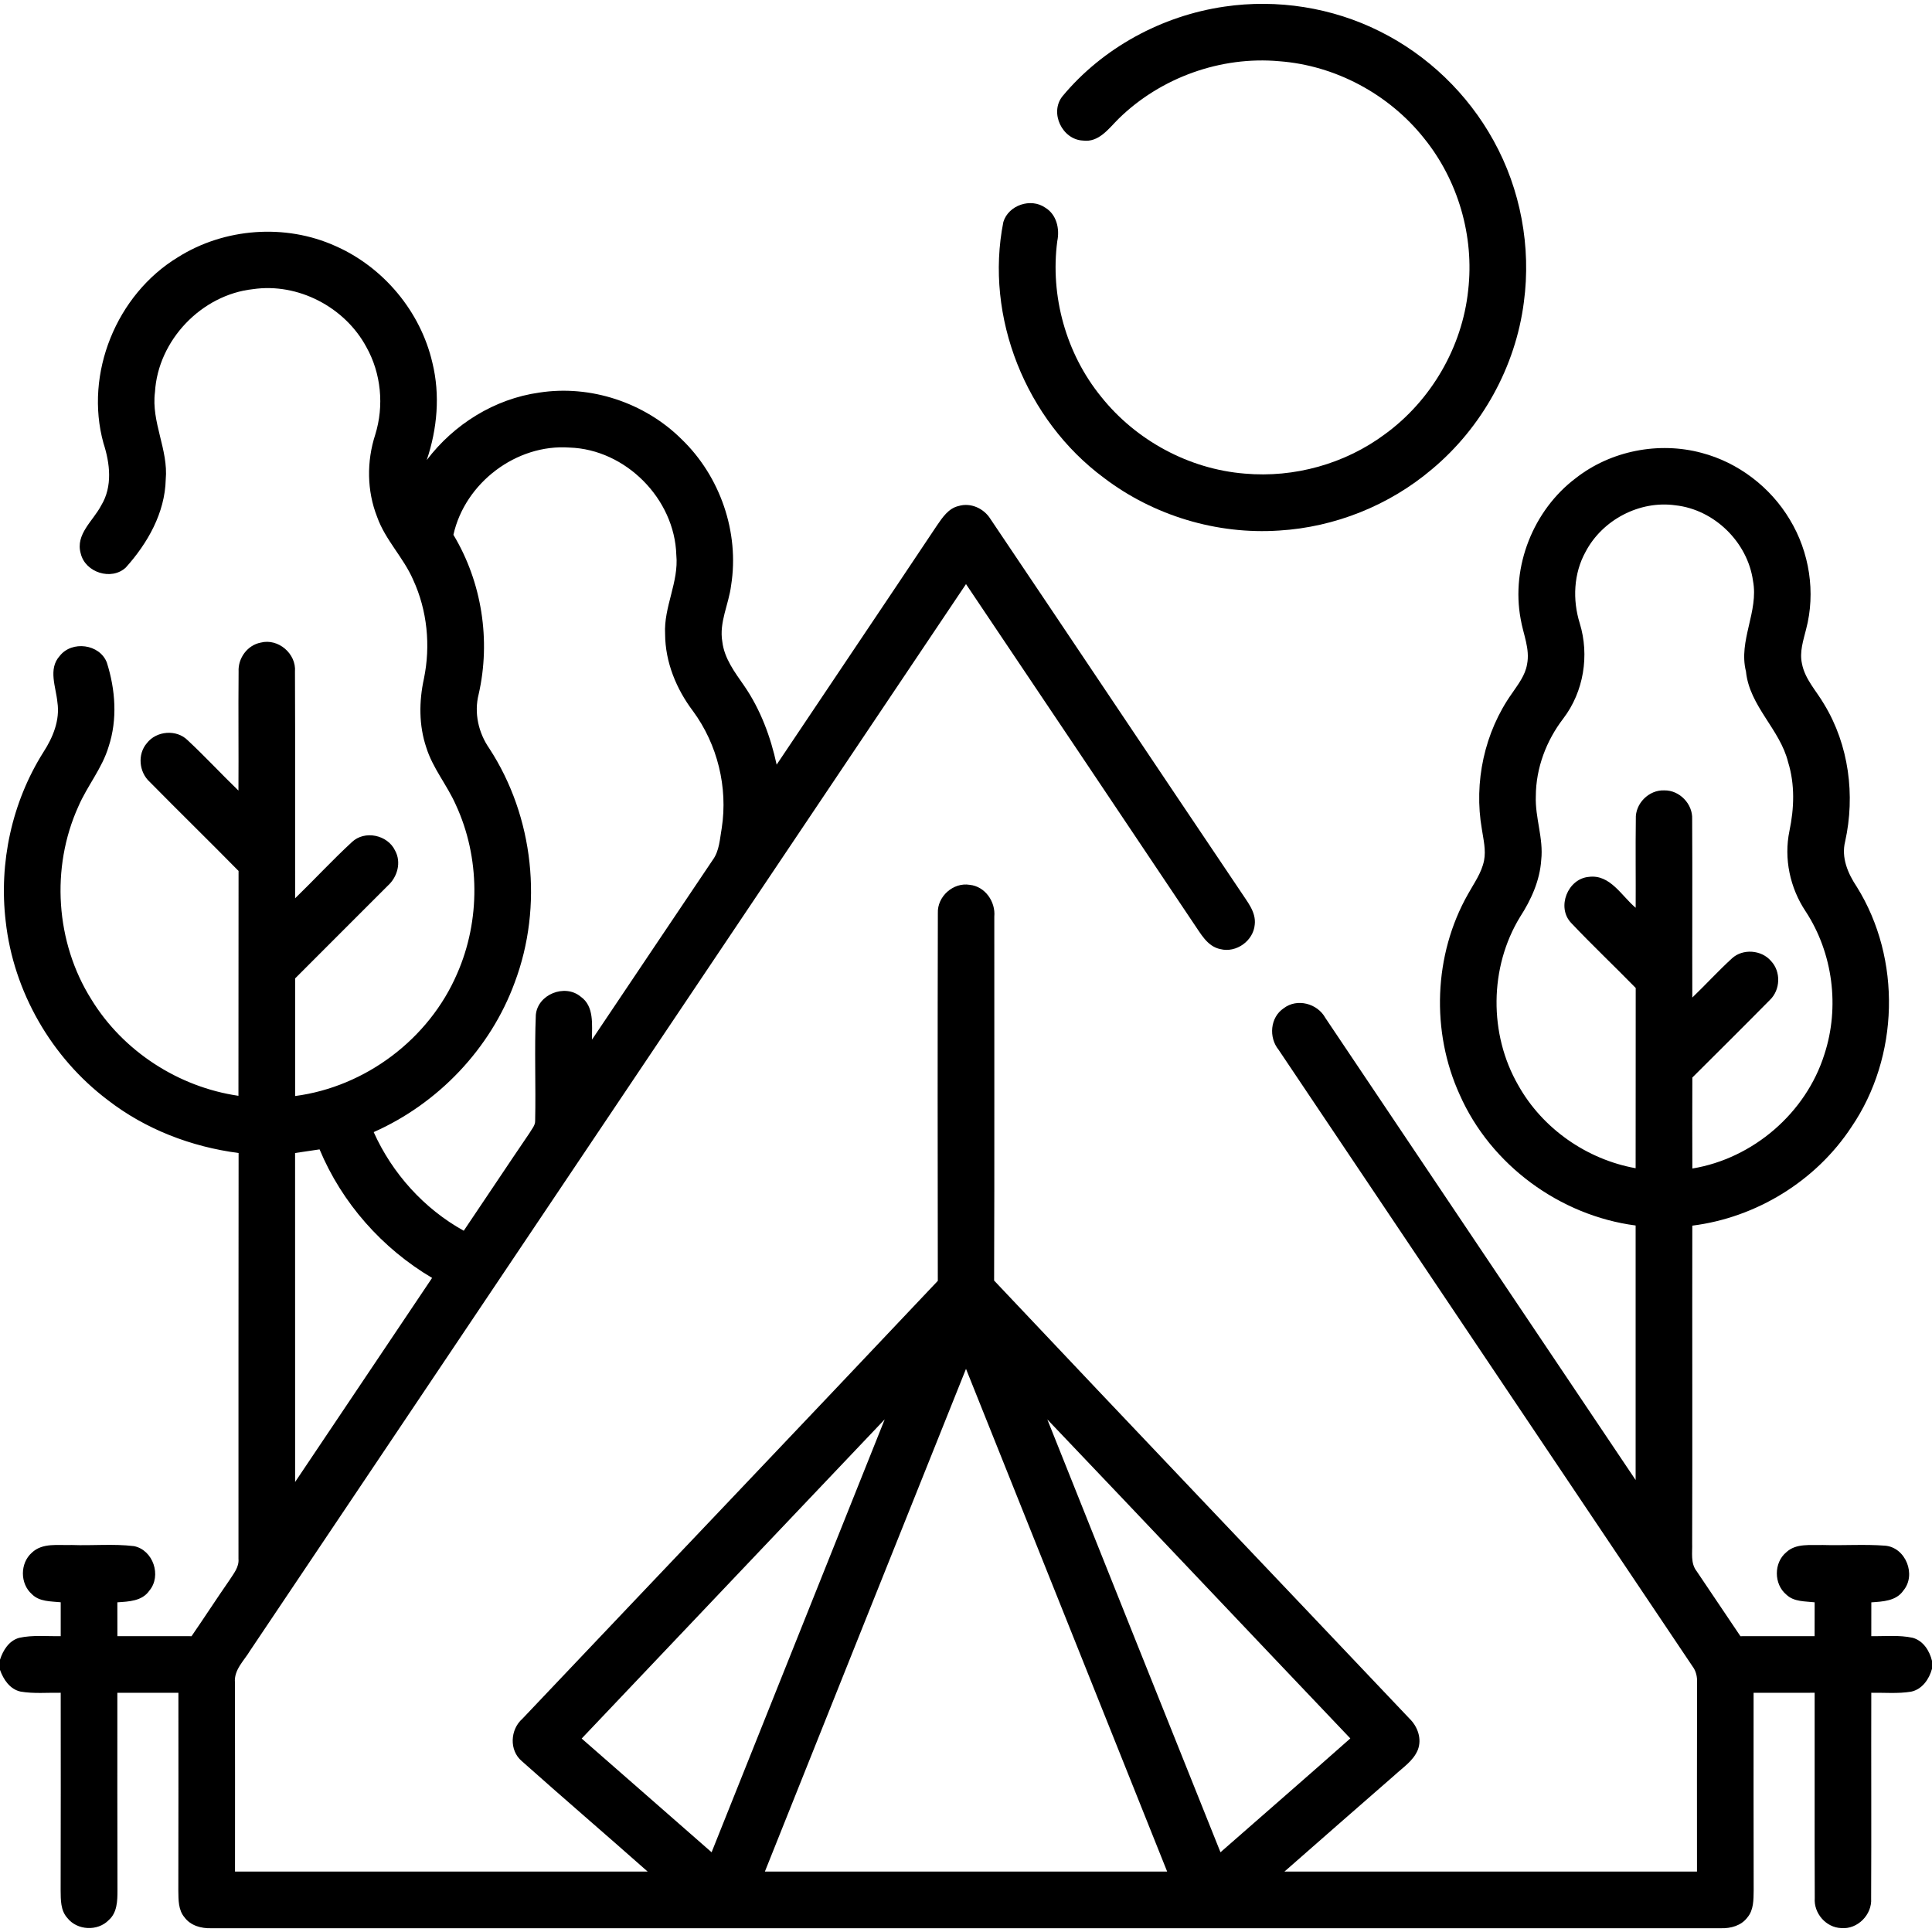 <?xml version="1.0" encoding="UTF-8" ?>
<!DOCTYPE svg PUBLIC "-//W3C//DTD SVG 1.1//EN" "http://www.w3.org/Graphics/SVG/1.1/DTD/svg11.dtd">
<svg width="512pt" height="512pt" viewBox="0 0 512 512" version="1.1" xmlns="http://www.w3.org/2000/svg">
<path d=" M 324.52 1.75 C 338.47 -0.30 353.04 1.98 365.66 8.31 C 378.33 14.60 388.98 24.86 395.80 37.25 C 402.98 50.18 405.81 65.44 403.84 80.08 C 401.64 97.21 392.71 113.32 379.46 124.37 C 368.17 133.94 353.75 139.71 338.98 140.60 C 322.47 141.71 305.66 136.64 292.50 126.60 C 271.92 111.34 260.87 84.05 265.90 58.82 C 267.25 54.36 273.19 52.37 277.00 55.03 C 280.01 56.84 280.87 60.63 280.19 63.90 C 278.27 78.45 282.52 93.71 291.79 105.11 C 301.02 116.70 315.08 124.33 329.87 125.51 C 342.98 126.68 356.48 122.92 367.04 115.05 C 379.26 106.15 387.50 91.98 389.08 76.94 C 390.74 62.62 386.41 47.74 377.32 36.56 C 368.04 24.94 353.89 17.34 339.04 16.23 C 323.52 14.82 307.55 20.57 296.44 31.47 C 293.81 34.07 291.21 37.82 286.99 37.25 C 281.50 37.01 278.10 29.89 281.54 25.54 C 292.24 12.64 307.97 4.15 324.52 1.75 Z"></path>
<path d=" M 47.18 68.15 C 59.47 60.41 75.62 59.21 88.88 65.19 C 101.62 70.79 111.46 82.56 114.59 96.14 C 116.68 104.66 115.88 113.67 113.09 121.93 C 120.26 112.44 131.08 105.69 142.91 104.04 C 156.49 101.93 170.86 106.70 180.60 116.37 C 190.84 126.20 196.00 141.08 193.75 155.14 C 193.14 160.14 190.54 164.90 191.42 170.04 C 191.94 174.49 194.72 178.15 197.20 181.72 C 201.52 187.99 204.22 195.23 205.82 202.64 C 219.95 181.51 234.18 160.44 248.28 139.29 C 249.74 137.17 251.34 134.71 254.03 134.10 C 257.25 133.13 260.73 134.73 262.47 137.52 C 284.61 170.39 306.61 203.35 328.75 236.21 C 330.45 238.88 332.91 241.61 332.52 245.02 C 332.17 249.32 327.62 252.59 323.43 251.53 C 319.88 250.82 318.16 247.31 316.27 244.62 C 296.22 214.65 276.10 184.72 256.00 154.79 C 192.74 248.98 129.56 343.21 66.30 437.40 C 64.70 440.08 61.96 442.51 62.26 445.90 C 62.31 462.59 62.28 479.29 62.28 495.99 C 98.74 496.01 135.19 496.00 171.64 495.99 C 160.56 486.18 149.32 476.55 138.28 466.71 C 134.89 463.85 135.20 458.33 138.44 455.49 C 175.12 416.79 211.92 378.20 248.53 339.44 C 248.48 306.96 248.46 274.47 248.54 241.99 C 248.35 237.59 252.62 233.76 256.99 234.49 C 261.07 234.91 263.87 238.97 263.50 242.93 C 263.47 275.07 263.57 307.22 263.45 339.36 C 300.05 378.15 336.86 416.75 373.54 455.46 C 375.70 457.57 376.87 460.81 375.73 463.75 C 374.54 466.66 371.74 468.43 369.52 470.50 C 359.80 478.98 350.08 487.47 340.39 495.99 C 376.83 496.00 413.28 496.01 449.72 495.99 C 449.72 479.30 449.69 462.61 449.74 445.92 C 449.81 444.36 449.47 442.83 448.52 441.58 C 411.93 387.14 375.41 332.65 338.84 278.20 C 336.18 274.93 336.59 269.62 340.18 267.21 C 343.72 264.47 349.13 265.91 351.23 269.75 C 378.65 310.56 406.02 351.42 433.46 392.22 C 433.47 369.74 433.48 347.25 433.46 324.77 C 413.36 322.14 395.06 308.71 386.85 290.14 C 379.20 273.40 379.92 253.04 389.01 236.99 C 390.60 234.10 392.64 231.34 393.29 228.04 C 393.83 225.27 393.12 222.48 392.71 219.75 C 390.54 207.32 393.38 194.03 400.71 183.73 C 402.32 181.36 404.19 178.99 404.68 176.08 C 405.52 171.97 403.65 168.03 402.99 164.04 C 400.41 150.16 406.33 135.19 417.60 126.71 C 426.88 119.44 439.60 116.96 450.96 120.02 C 460.66 122.57 469.19 129.10 474.32 137.70 C 479.53 146.30 481.21 157.03 478.63 166.78 C 477.89 169.74 476.85 172.79 477.54 175.87 C 478.32 180.00 481.38 183.11 483.42 186.64 C 489.98 197.43 491.69 210.75 488.98 223.01 C 487.90 227.31 489.73 231.52 492.08 235.03 C 503.99 254.15 503.32 280.10 490.64 298.68 C 481.24 312.98 465.44 322.68 448.48 324.81 C 448.43 352.86 448.53 380.92 448.44 408.97 C 448.53 411.45 447.96 414.26 449.63 416.38 C 453.48 422.13 457.36 427.86 461.23 433.61 C 467.78 433.59 474.34 433.60 480.89 433.60 C 480.90 430.61 480.90 427.62 480.90 424.63 C 478.34 424.34 475.41 424.52 473.42 422.61 C 470.06 419.84 470.02 414.14 473.39 411.36 C 475.98 408.93 479.79 409.55 483.03 409.44 C 488.54 409.61 494.07 409.20 499.57 409.62 C 505.05 410.08 507.92 417.36 504.40 421.53 C 502.51 424.30 498.93 424.43 495.92 424.64 C 495.90 427.63 495.90 430.61 495.91 433.60 C 499.56 433.66 503.28 433.25 506.88 434.03 C 509.68 434.81 511.34 437.45 512.00 440.14 L 512.00 442.25 C 511.25 445.00 509.40 447.69 506.46 448.31 C 502.97 448.88 499.42 448.55 495.91 448.60 C 495.86 466.77 495.96 484.94 495.87 503.10 C 496.16 507.40 492.27 511.35 487.95 510.96 C 483.91 510.83 480.63 507.03 480.93 503.03 C 480.85 484.89 480.94 466.74 480.90 448.60 C 475.50 448.59 470.11 448.59 464.72 448.61 C 464.72 466.07 464.69 483.53 464.74 501.00 C 464.70 503.44 464.76 506.18 463.07 508.15 C 461.45 510.33 458.65 511.08 456.05 511.00 C 322.69 511.00 189.31 511.00 55.95 511.00 C 53.33 511.08 50.52 510.32 48.90 508.12 C 47.23 506.17 47.30 503.47 47.26 501.07 C 47.31 483.58 47.28 466.10 47.28 448.61 C 41.89 448.59 36.49 448.59 31.10 448.61 C 31.11 466.07 31.07 483.53 31.13 500.99 C 31.13 503.73 31.06 506.87 28.83 508.83 C 25.90 511.88 20.41 511.60 17.82 508.25 C 16.04 506.27 16.10 503.47 16.07 500.99 C 16.13 483.53 16.09 466.06 16.09 448.60 C 12.55 448.54 8.96 448.89 5.46 448.29 C 2.63 447.68 0.91 445.09 0.00 442.54 L 0.00 439.84 C 0.81 437.32 2.38 434.79 5.09 434.04 C 8.69 433.25 12.42 433.67 16.09 433.60 C 16.10 430.61 16.10 427.61 16.09 424.62 C 13.48 424.35 10.47 424.50 8.47 422.49 C 5.28 419.71 5.27 414.27 8.44 411.48 C 11.27 408.77 15.48 409.58 19.02 409.44 C 24.51 409.65 30.04 409.08 35.50 409.74 C 40.59 410.75 42.91 417.62 39.56 421.56 C 37.66 424.32 34.11 424.43 31.10 424.63 C 31.10 427.62 31.10 430.61 31.11 433.60 C 37.66 433.60 44.21 433.59 50.76 433.61 C 54.15 428.69 57.39 423.68 60.80 418.77 C 61.90 417.04 63.39 415.31 63.20 413.12 C 63.22 377.27 63.17 341.41 63.23 305.56 C 50.72 303.93 38.56 299.28 28.56 291.53 C 13.63 280.27 3.57 262.78 1.51 244.17 C -0.33 228.68 3.15 212.57 11.49 199.35 C 14.02 195.45 15.94 190.83 15.21 186.09 C 14.84 182.08 12.69 177.30 15.82 173.84 C 19.04 169.69 26.43 170.65 28.32 175.60 C 30.59 182.75 31.17 190.65 28.79 197.85 C 27.08 203.60 23.11 208.27 20.76 213.73 C 13.41 229.95 14.71 249.75 24.20 264.83 C 32.59 278.57 47.28 288.08 63.19 290.40 C 63.23 270.54 63.18 250.67 63.22 230.81 C 55.43 222.89 47.48 215.13 39.69 207.22 C 36.83 204.64 36.38 199.90 38.91 196.96 C 41.43 193.66 46.79 193.22 49.74 196.18 C 54.36 200.48 58.65 205.13 63.19 209.51 C 63.26 199.00 63.13 188.49 63.23 177.97 C 63.05 174.43 65.56 170.98 69.08 170.30 C 73.72 169.09 78.55 173.23 78.17 177.99 C 78.26 198.01 78.17 218.04 78.21 238.06 C 83.28 233.14 88.08 227.94 93.27 223.15 C 96.64 219.95 102.72 221.24 104.69 225.39 C 106.42 228.50 105.33 232.41 102.78 234.71 C 94.60 242.92 86.38 251.08 78.21 259.29 C 78.21 269.68 78.19 280.07 78.21 290.46 C 96.88 288.01 113.70 275.33 121.14 258.04 C 127.34 243.95 127.26 227.22 120.78 213.24 C 118.47 208.02 114.66 203.56 112.96 198.06 C 110.99 192.21 111.03 185.87 112.34 179.87 C 114.15 171.11 113.24 161.78 109.48 153.63 C 106.92 147.73 102.10 143.09 99.94 136.98 C 97.21 130.05 97.15 122.26 99.44 115.20 C 101.82 107.54 101.02 98.95 97.08 91.95 C 91.39 81.38 78.97 74.88 67.04 76.63 C 53.39 78.12 41.87 90.19 41.07 103.90 C 40.03 111.85 44.65 119.15 43.92 127.08 C 43.71 135.92 39.11 143.99 33.34 150.40 C 29.53 153.95 22.59 151.72 21.40 146.70 C 19.91 141.59 24.72 138.01 26.82 133.94 C 29.88 128.93 29.15 122.78 27.42 117.45 C 22.32 99.01 30.86 78.04 47.18 68.15 M 120.16 141.73 C 127.71 154.28 130.10 169.71 126.85 183.98 C 125.59 188.92 126.79 194.20 129.67 198.34 C 141.48 216.45 144.01 240.16 136.40 260.38 C 129.97 277.94 116.10 292.46 99.03 300.02 C 103.95 310.98 112.38 320.33 122.90 326.16 C 128.73 317.54 134.47 308.86 140.33 300.26 C 140.90 299.23 141.86 298.27 141.82 297.02 C 142.02 287.67 141.61 278.29 142.00 268.95 C 142.49 263.51 149.69 260.64 153.87 264.11 C 157.56 266.69 156.83 271.63 156.89 275.51 C 167.56 259.66 178.17 243.77 188.86 227.93 C 190.67 225.48 190.75 222.32 191.27 219.44 C 192.93 208.65 190.14 197.29 183.68 188.49 C 179.23 182.61 176.29 175.46 176.26 168.02 C 175.87 160.84 179.93 154.26 179.23 147.06 C 178.80 132.21 165.80 119.08 150.93 118.61 C 136.84 117.60 123.21 127.98 120.16 141.73 M 420.21 146.21 C 417.01 151.96 416.71 158.96 418.65 165.18 C 421.26 173.67 419.70 183.31 414.30 190.40 C 409.79 196.27 407.04 203.52 407.01 210.96 C 406.78 216.67 409.08 222.18 408.44 227.90 C 408.08 233.37 405.77 238.45 402.83 243.00 C 394.67 256.35 394.54 274.07 402.35 287.60 C 408.77 299.09 420.53 307.27 433.46 309.59 C 433.49 293.67 433.46 277.74 433.48 261.82 C 427.82 256.03 421.93 250.46 416.37 244.58 C 412.44 240.46 415.45 232.86 421.06 232.38 C 426.71 231.65 429.73 237.44 433.47 240.57 C 433.52 232.73 433.40 224.88 433.51 217.04 C 433.31 212.96 436.98 209.28 441.06 209.46 C 445.08 209.39 448.62 213.05 448.44 217.07 C 448.53 232.83 448.43 248.60 448.48 264.36 C 452.03 260.95 455.36 257.30 459.00 253.97 C 461.88 251.33 466.82 251.72 469.34 254.68 C 472.02 257.50 471.84 262.35 469.02 265.02 C 462.22 271.91 455.34 278.73 448.49 285.56 C 448.46 293.60 448.46 301.63 448.49 309.67 C 464.56 307.02 478.59 294.97 483.48 279.42 C 487.59 266.88 485.75 252.57 478.51 241.52 C 474.37 235.32 472.70 227.53 474.22 220.21 C 475.48 214.21 475.70 207.89 473.87 201.99 C 471.71 193.23 463.63 187.17 462.70 177.94 C 460.64 169.75 466.12 162.08 464.56 153.91 C 463.13 143.67 454.30 135.03 444.01 133.91 C 434.52 132.57 424.66 137.76 420.21 146.21 M 78.20 305.56 C 78.21 334.62 78.19 363.68 78.21 392.74 C 90.32 374.72 102.42 356.69 114.51 338.66 C 101.28 330.85 90.61 318.80 84.69 304.60 C 82.53 304.93 80.37 305.25 78.20 305.56 M 202.70 495.99 C 238.23 496.01 273.77 496.00 309.31 495.99 C 291.54 451.58 273.80 407.16 256.00 362.76 C 238.21 407.16 220.45 451.57 202.70 495.99 M 154.15 460.73 C 165.62 470.79 177.12 480.80 188.58 490.87 C 203.89 452.63 219.18 414.39 234.46 376.14 C 207.67 404.32 180.92 432.54 154.15 460.73 M 277.55 376.16 C 292.82 414.41 308.11 452.65 323.44 490.87 C 334.90 480.81 346.43 470.82 357.85 460.70 C 331.05 432.55 304.37 404.29 277.55 376.16 Z"></path>
</svg>